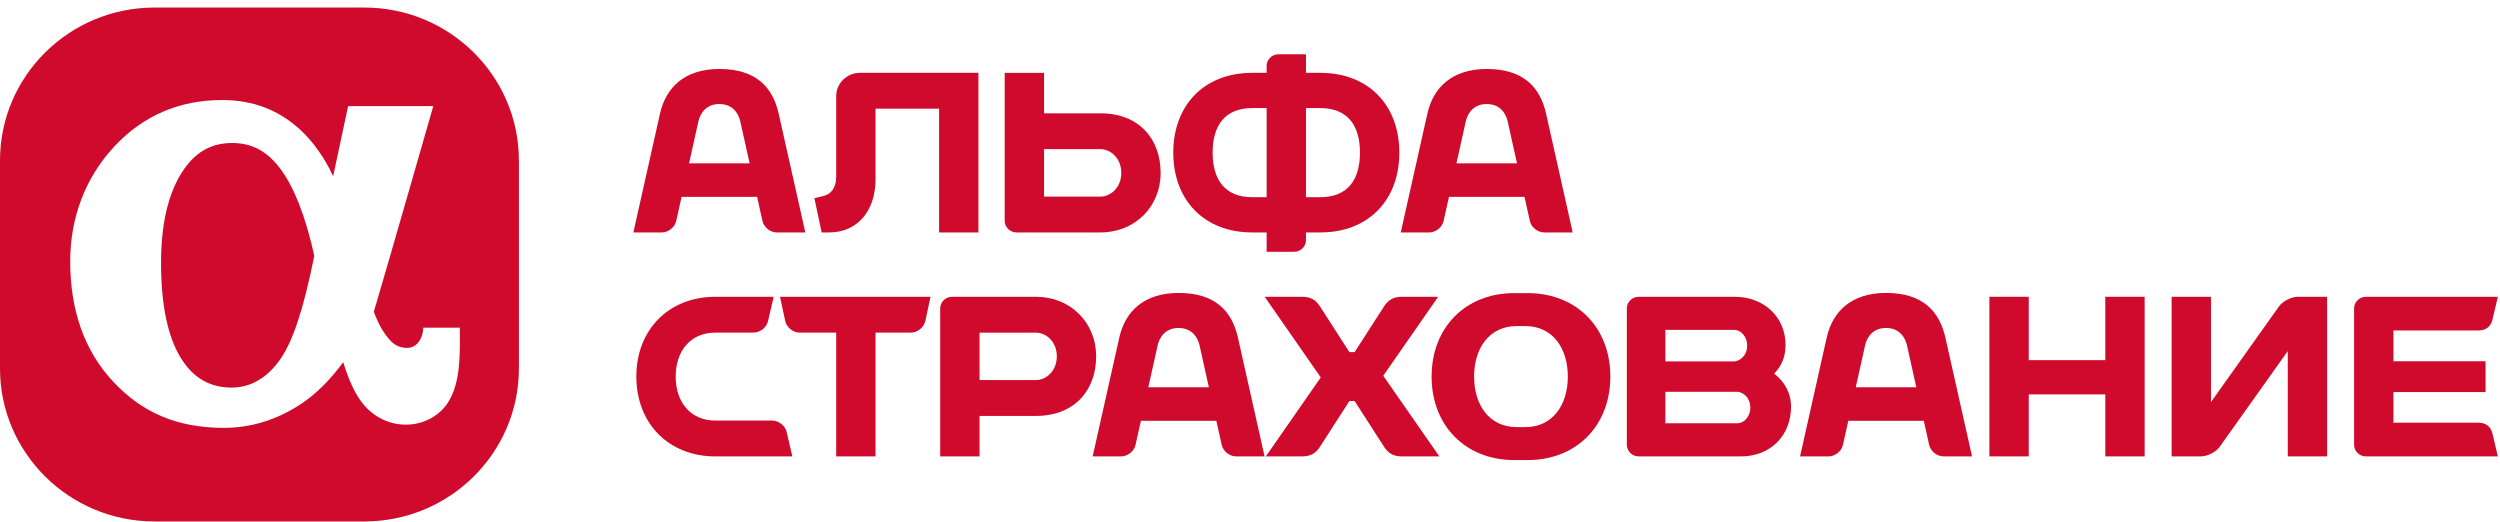 <?xml version="1.0" encoding="UTF-8"?> <svg xmlns="http://www.w3.org/2000/svg" xmlns:xlink="http://www.w3.org/1999/xlink" x="0" y="0" width="249px" height="52px" overflow="inherit" viewBox="0, 0, 249, 52" preserveAspectRatio="xMidYMid" font-size="0" xml:space="default"> <title xml:space="default">Альфа Страхование</title> <desc xml:space="default">Created with Sketch.</desc> <defs xml:space="default"></defs> <g fill-rule="evenOdd" id="Page-1" xml:space="default" style="fill:none;"> <g transform="translate(0, -24)" id="Artboard" xml:space="default" style="fill:#CF0A2C;"> <g transform="translate(0, 24)" id="Альфа-Страхование" xml:space="default"> <path d="M23.138 14.243 C20.976 14.243 19.372 15.187 18.092 17.21 C16.731 19.364 16.04 22.381 16.04 26.177 C16.04 30.317 16.693 33.488 17.979 35.604 C19.207 37.625 20.873 38.603 23.077 38.603 C24.969 38.603 26.649 37.619 27.935 35.754 C29.198 33.923 30.239 30.745 31.303 25.487 C30.455 21.598 29.272 18.573 27.872 16.741 C26.565 15.036 25.062 14.243 23.138 14.243" id="Fill-1" xml:space="default"></path> <path d="M45.801 34.263 C45.801 36.946 45.494 38.577 44.741 39.892 C43.892 41.374 42.235 42.296 40.419 42.296 C38.674 42.296 37.052 41.452 35.968 39.981 C35.298 39.071 34.739 37.853 34.183 36.071 C32.861 37.876 31.46 39.266 29.926 40.27 C27.552 41.824 24.989 42.614 22.306 42.614 C17.7 42.614 14.184 41.142 11.242 37.979 C8.423 34.952 6.993 30.936 6.993 26.046 C6.993 21.656 8.498 17.707 11.349 14.63 C14.212 11.533 17.837 9.964 22.121 9.964 C25.224 9.964 27.795 10.956 29.98 12.991 C31.236 14.161 32.365 15.824 33.071 17.32 C33.108 17.396 33.144 17.477 33.18 17.558 C33.887 14.229 34.671 10.57 34.671 10.57 L43.155 10.57 C43.155 10.57 38.684 26.174 37.235 31.045 C37.746 32.44 38.253 33.21 38.814 33.851 C39.283 34.388 39.856 34.65 40.569 34.65 C41.501 34.65 42.064 33.751 42.137 32.863 L42.155 32.635 L45.801 32.635 L45.801 34.263 z M36.307 0.753 L15.378 0.753 C6.896 0.753 0 7.584 0 15.98 L0 36.709 C0 45.102 6.896 51.935 15.378 51.935 L36.307 51.935 C44.782 51.935 51.681 45.102 51.681 36.709 L51.681 15.98 C51.681 7.584 44.782 0.753 36.307 0.753 z" id="Fill-3" xml:space="default"></path> <path d="M68.63 16.268 L69.564 12.075 C69.716 11.397 70.249 10.361 71.646 10.361 C73.045 10.361 73.577 11.397 73.73 12.075 L74.663 16.268 L68.63 16.268 z M77.554 11.312 C76.967 8.696 75.302 6.87 71.646 6.87 C68.209 6.87 66.325 8.696 65.737 11.312 L63.084 23.151 L65.921 23.151 C66.569 23.151 67.212 22.639 67.35 22.014 L67.887 19.605 L75.406 19.605 L75.943 22.014 C76.082 22.639 76.725 23.151 77.372 23.151 L80.21 23.151 L77.554 11.312 z" id="Fill-6" xml:space="default"></path> <path d="M87.203 10.823 L93.532 10.823 L93.532 23.151 L97.451 23.151 L97.451 7.254 L85.636 7.254 C84.343 7.254 83.284 8.301 83.284 9.582 L83.284 17.616 C83.284 18.69 82.785 19.374 81.915 19.546 L81.111 19.736 L81.839 23.151 L82.585 23.151 C85.266 23.151 87.203 21.176 87.203 17.815 L87.203 10.823" id="Fill-8" xml:space="default"></path> <path d="M131.502 19.64 L130.075 19.64 L130.075 10.766 L131.502 10.766 C134.186 10.766 135.452 12.447 135.452 15.201 C135.452 17.96 134.186 19.64 131.502 19.64 z M124.729 19.64 C122.047 19.64 120.778 17.96 120.778 15.201 C120.778 12.447 122.047 10.766 124.729 10.766 L126.156 10.766 L126.156 19.64 L124.729 19.64 z M131.502 7.254 L130.075 7.254 L130.075 5.407 L127.333 5.407 C126.685 5.407 126.156 5.927 126.156 6.569 L126.156 7.254 L124.729 7.254 C119.886 7.254 116.859 10.524 116.859 15.201 C116.859 19.881 119.886 23.151 124.729 23.151 L126.156 23.151 L126.156 25.078 L128.899 25.078 C129.547 25.078 130.075 24.554 130.075 23.916 L130.075 23.151 L131.502 23.151 C136.345 23.151 139.373 19.881 139.373 15.201 C139.373 10.524 136.345 7.254 131.502 7.254 z" id="Fill-10" xml:space="default"></path> <path d="M109.61 19.583 L103.987 19.583 L103.987 14.855 L109.61 14.855 C110.565 14.855 111.681 15.702 111.681 17.218 C111.681 18.733 110.565 19.583 109.61 19.583 M109.61 11.285 L103.987 11.285 L103.987 7.255 L100.067 7.255 L100.067 21.987 C100.067 22.628 100.597 23.151 101.244 23.151 L109.61 23.151 C113.026 23.151 115.598 20.603 115.598 17.218 C115.598 13.835 113.44 11.285 109.61 11.285" id="Fill-12" xml:space="default"></path> <path d="M145.063 16.268 L145.994 12.075 C146.149 11.397 146.681 10.361 148.078 10.361 C149.477 10.361 150.008 11.397 150.161 12.075 L151.094 16.268 L145.063 16.268 z M153.987 11.312 C153.399 8.696 151.734 6.87 148.078 6.87 C144.643 6.87 142.757 8.696 142.169 11.312 L139.515 23.151 L142.354 23.151 C143 23.151 143.645 22.639 143.782 22.014 L144.319 19.605 L151.838 19.605 L152.374 22.014 C152.513 22.639 153.158 23.151 153.804 23.151 L156.64 23.151 L153.987 11.312 z" id="Fill-14" xml:space="default"></path> <path d="M173.097 42.159 L165.871 42.159 L165.871 39.024 L173.097 39.024 C173.619 39.087 174.33 39.594 174.33 40.591 C174.33 41.579 173.619 42.159 173.097 42.159 z M172.783 32.858 C173.303 32.858 174.017 33.438 174.017 34.426 C174.017 35.422 173.303 35.929 172.783 35.993 L165.871 35.993 L165.871 32.858 L172.783 32.858 z M176.702 37.21 C177.393 36.536 177.838 35.618 177.838 34.347 C177.838 31.529 175.634 29.56 172.787 29.56 L163.207 29.56 C162.562 29.56 162.032 30.081 162.032 30.722 L162.032 44.293 C162.032 44.933 162.562 45.457 163.207 45.457 L173.392 45.458 C176.393 45.458 178.387 43.332 178.387 40.515 C178.387 39.096 177.706 37.985 176.702 37.21 z" id="Fill-16" xml:space="default"></path> <path d="M146.82 37.507 C146.82 34.657 148.354 32.477 151.054 32.477 L151.924 32.477 C154.623 32.477 156.156 34.657 156.156 37.507 C156.156 40.359 154.623 42.54 151.924 42.54 L151.054 42.54 C148.354 42.54 146.82 40.359 146.82 37.507 M150.818 29.193 C145.974 29.193 142.588 32.609 142.588 37.507 C142.588 42.403 145.974 45.823 150.818 45.823 L152.159 45.823 C157.005 45.823 160.39 42.403 160.39 37.507 C160.39 32.609 157.005 29.193 152.159 29.193 L150.818 29.193" id="Fill-18" xml:space="default"></path> <path d="M77.689 29.559 L78.205 31.964 C78.343 32.605 78.984 33.127 79.631 33.127 L83.284 33.127 L83.284 45.456 L87.204 45.456 L87.204 33.127 L90.742 33.127 C91.388 33.127 92.028 32.605 92.165 31.964 L92.683 29.559 L77.689 29.559" id="Fill-20" xml:space="default"></path> <polygon points="209.687,29.559 209.687,35.872 202.063,35.872 202.063,29.559 198.143,29.559 198.143,45.456 202.063,45.456 202.063,39.281 209.687,39.281 209.687,45.456 213.606,45.456 213.606,29.559" id="Fill-22" xml:space="default"></polygon> <path d="M114.373 38.573 L115.307 34.381 C115.458 33.704 115.989 32.667 117.388 32.667 C118.786 32.667 119.319 33.704 119.472 34.384 L120.404 38.573 L114.373 38.573 z M123.296 33.619 C122.707 31.002 121.046 29.176 117.388 29.176 C113.954 29.176 112.068 31.002 111.484 33.619 L108.828 45.457 L111.666 45.457 C112.314 45.457 112.956 44.946 113.096 44.321 L113.632 41.911 L121.148 41.911 L121.685 44.321 C121.822 44.946 122.467 45.457 123.115 45.457 L125.951 45.457 L123.296 33.619 z" id="Fill-24" xml:space="default"></path> <path d="M184.833 38.573 L185.767 34.381 C185.921 33.704 186.451 32.667 187.849 32.667 C189.246 32.667 189.78 33.704 189.932 34.384 L190.865 38.573 L184.833 38.573 z M193.758 33.619 C193.17 31.002 191.506 29.176 187.849 29.176 C184.412 29.176 182.529 31.002 181.941 33.619 L179.287 45.457 L182.126 45.457 C182.773 45.457 183.417 44.946 183.554 44.321 L184.091 41.911 L191.609 41.911 L192.147 44.321 C192.286 44.946 192.929 45.457 193.574 45.457 L196.415 45.457 L193.758 33.619 z" id="Fill-26" xml:space="default"></path> <path d="M78.908 45.412 L78.908 45.458 L71.251 45.458 C66.617 45.458 63.38 42.19 63.38 37.507 C63.38 32.827 66.617 29.559 71.251 29.559 L77.059 29.559 L76.491 31.995 C76.347 32.62 75.699 33.128 75.052 33.128 L71.251 33.128 C68.775 33.128 67.298 34.958 67.298 37.507 C67.298 40.056 68.775 41.888 71.251 41.888 L76.911 41.888 C77.556 41.888 78.205 42.397 78.35 43.022 L78.908 45.412" id="Fill-28" xml:space="default"></path> <path d="M103.185 37.856 L97.563 37.856 L97.563 33.132 L103.185 33.132 C104.141 33.132 105.258 33.978 105.258 35.493 C105.258 37.009 104.141 37.856 103.185 37.856 M103.185 29.559 L94.82 29.56 C94.172 29.56 93.643 30.084 93.643 30.724 L93.643 45.458 L97.563 45.458 L97.563 41.425 L103.185 41.425 C107.018 41.425 109.176 38.875 109.176 35.493 C109.176 32.111 106.601 29.559 103.185 29.559" id="Fill-30" xml:space="default"></path> <path d="M246.827 42.1 L238.386 42.1 L238.386 39.048 L247.563 39.048 L247.563 35.982 L238.386 35.982 L238.386 32.914 L246.827 32.914 C247.523 32.914 248.072 32.612 248.264 31.78 L248.786 29.559 L235.643 29.559 C234.997 29.559 234.467 30.081 234.467 30.723 L234.467 44.293 C234.467 44.933 234.997 45.458 235.643 45.458 L248.786 45.458 L248.264 43.237 C248.072 42.405 247.523 42.1 246.827 42.1" id="Fill-32" xml:space="default"></path> <path d="M216.294 45.457 L216.294 29.559 L220.213 29.559 L220.213 40.047 L227.003 30.496 C227.386 29.981 228.225 29.559 228.876 29.559 L231.78 29.559 L231.78 45.457 L227.861 45.457 L227.861 34.968 L221.069 44.518 C220.689 45.034 219.847 45.457 219.2 45.457 L216.294 45.457" id="Fill-34" xml:space="default"></path> <path d="M137.771 37.423 L143.241 29.559 L139.642 29.559 C138.863 29.559 138.316 29.793 137.836 30.54 L134.921 35.072 L134.4 35.072 L131.484 30.54 C131.005 29.793 130.459 29.559 129.677 29.559 L125.963 29.559 L131.548 37.591 L126.079 45.457 L129.677 45.457 C130.459 45.457 131.005 45.224 131.484 44.475 L134.4 39.943 L134.921 39.943 L137.836 44.475 C138.316 45.224 138.863 45.457 139.642 45.457 L143.357 45.457 L137.771 37.423" id="Fill-36" xml:space="default"></path> </g> </g> </g> </svg> 
